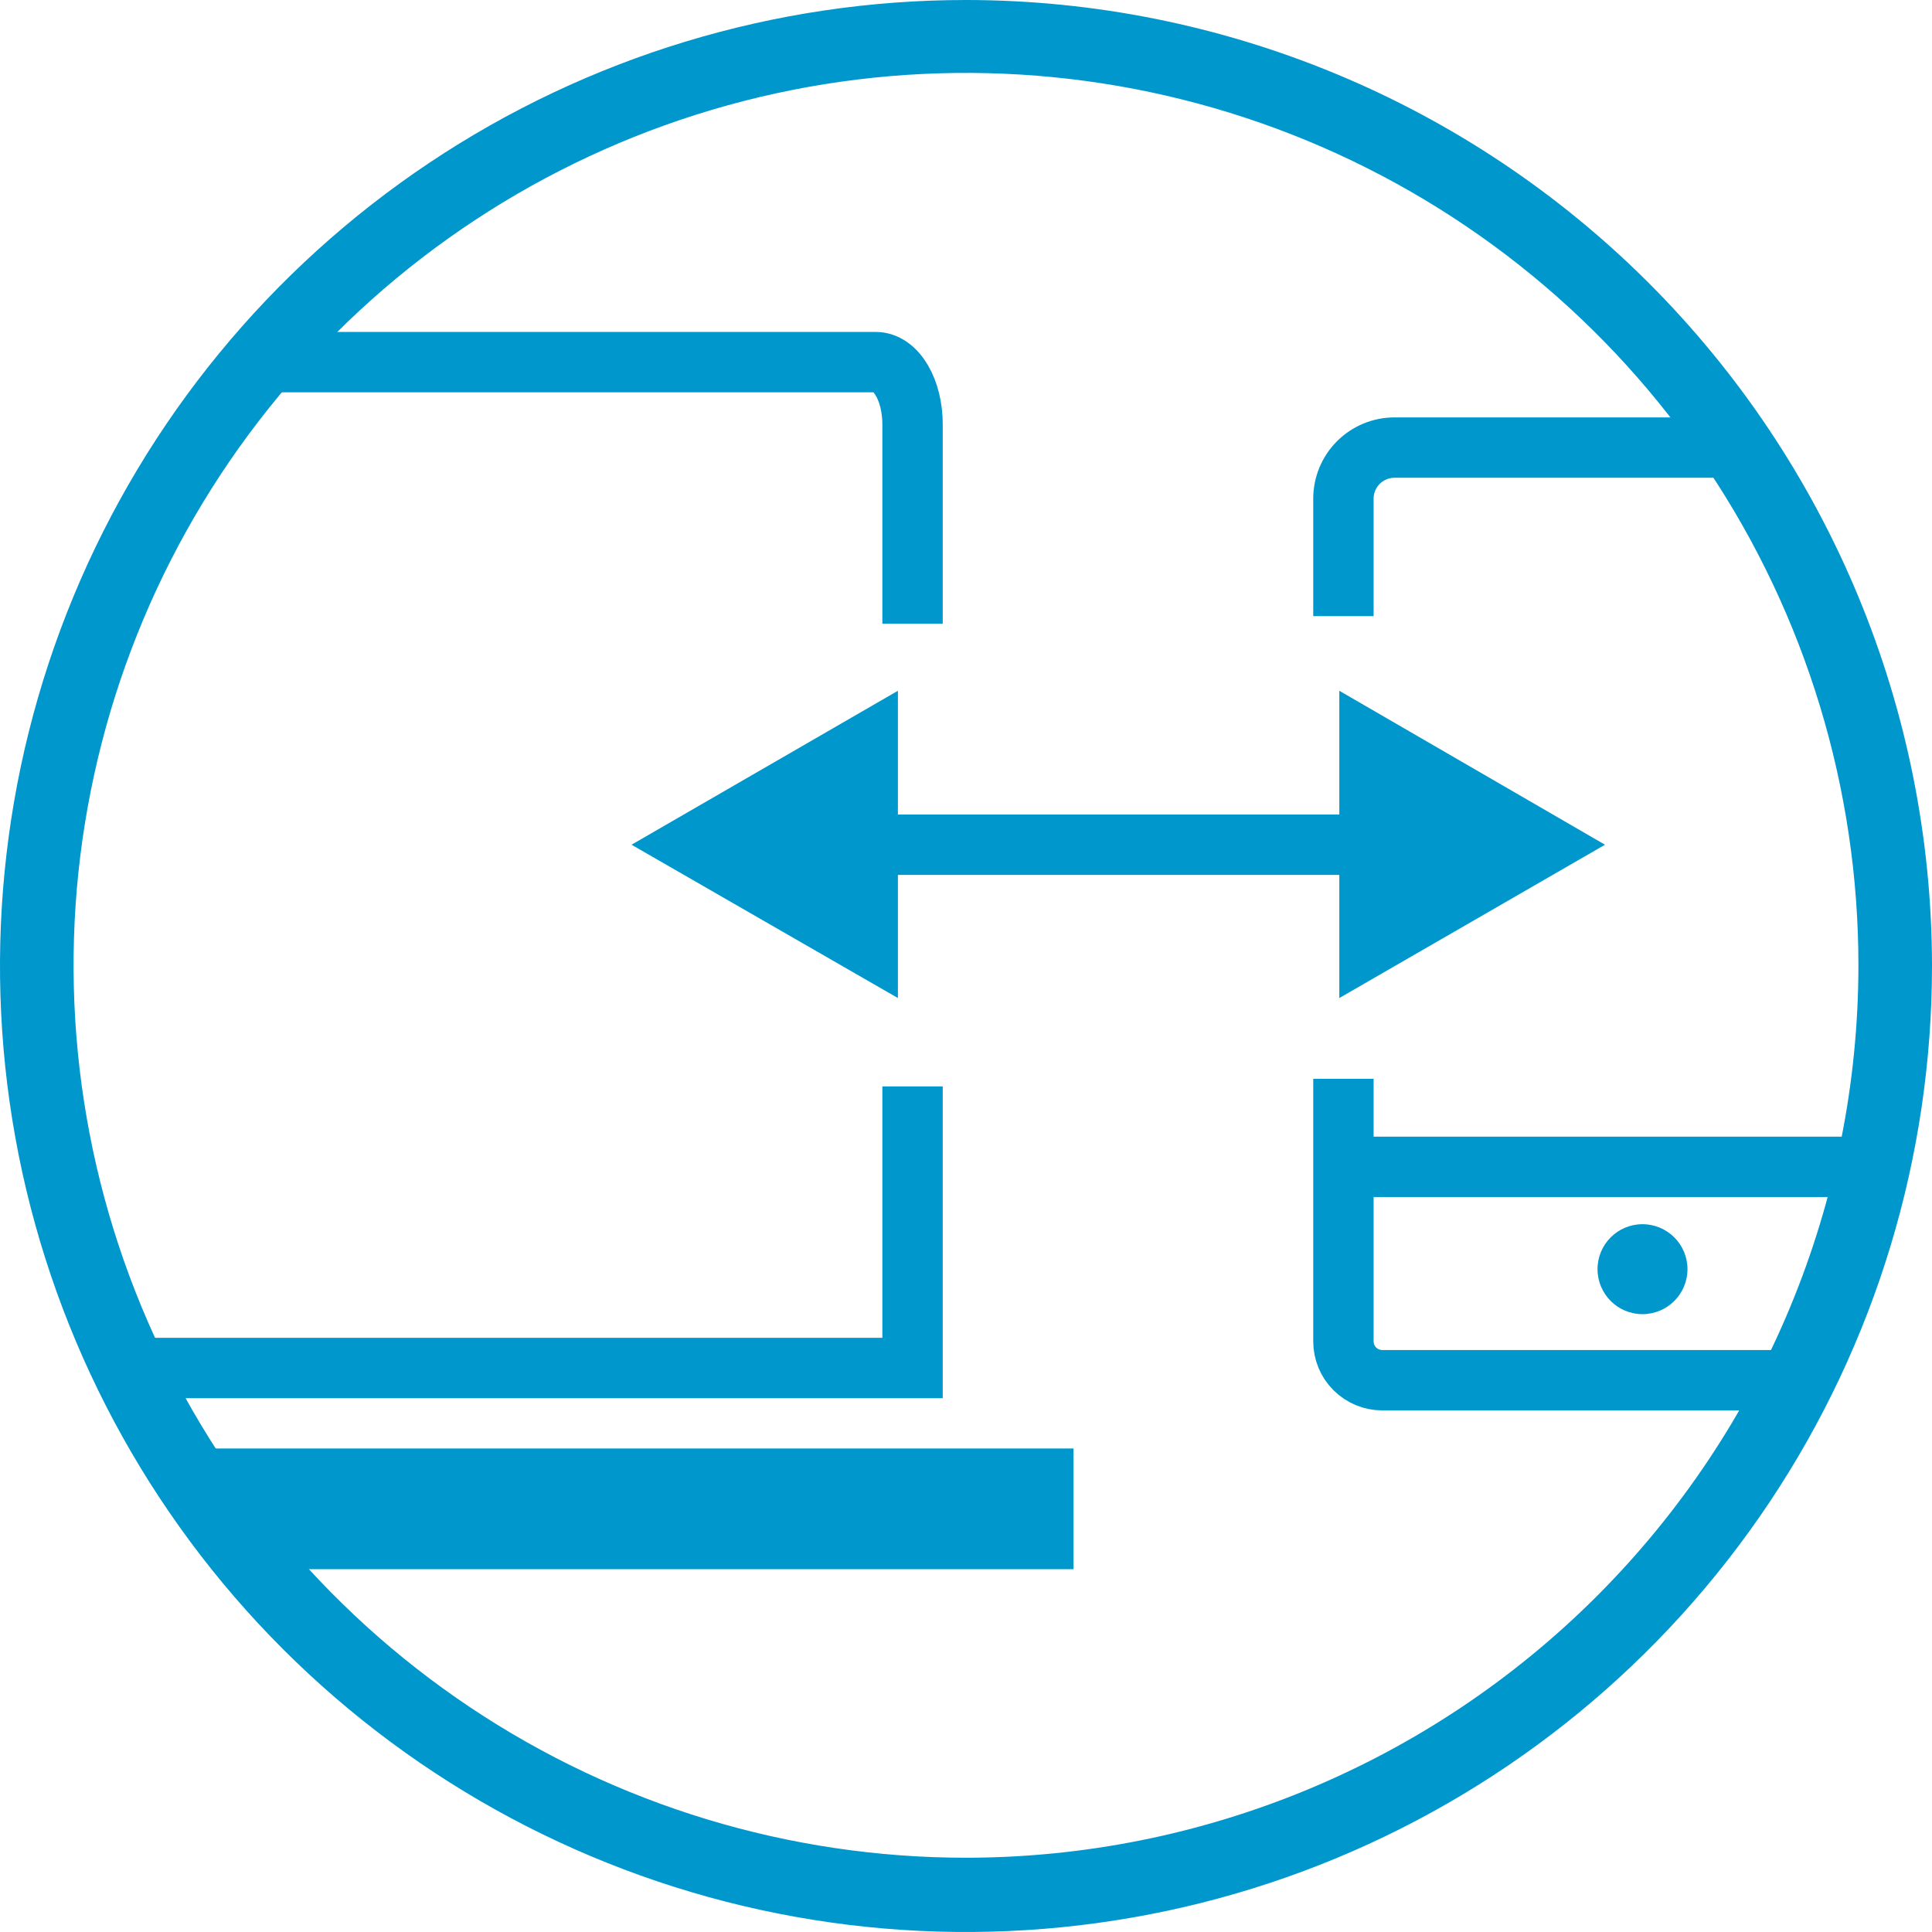 <svg width="48" height="48" viewBox="0 0 48 48" fill="none" xmlns="http://www.w3.org/2000/svg">
<path d="M6.178 8.997H21.759C22.001 8.997 22.234 9.159 22.405 9.449C22.576 9.738 22.672 10.13 22.672 10.54V15.495M3.179 33.988H22.672V26.991" stroke="#0097CD" stroke-width="1.5" stroke-miterlimit="10"/>
<path d="M26.671 35.987H4.679L6.178 38.986H26.671V35.987Z" fill="#0097CD"/>
<path d="M43.165 11.12H34.646C34.309 11.12 33.986 11.254 33.748 11.492C33.51 11.73 33.377 12.053 33.377 12.389V15.307M44.446 34.291H34.341C34.085 34.291 33.84 34.189 33.659 34.008C33.478 33.827 33.377 33.582 33.377 33.326V26.803" stroke="#0097CD" stroke-width="1.5" stroke-miterlimit="10"/>
<path d="M33.669 28.99L46.664 28.99" stroke="#0097CD" stroke-width="1.5" stroke-miterlimit="10"/>
<path d="M40.807 32.65C41.424 32.65 41.925 32.149 41.925 31.532C41.925 30.915 41.424 30.415 40.807 30.415C40.19 30.415 39.69 30.915 39.69 31.532C39.69 32.149 40.19 32.65 40.807 32.65Z" fill="#0097CD"/>
<path d="M24 0C19.253 1.18054e-06 14.612 1.408 10.665 4.046C6.717 6.684 3.641 10.433 1.825 14.819C0.009 19.206 -0.465 24.032 0.462 28.688C1.39 33.344 3.677 37.621 7.035 40.977C10.394 44.332 14.672 46.617 19.328 47.541C23.985 48.465 28.811 47.987 33.196 46.168C37.581 44.349 41.328 41.27 43.964 37.321C46.599 33.372 48.003 28.73 48 23.983C47.991 17.622 45.459 11.525 40.96 7.028C36.46 2.532 30.361 0.004 24 0V0ZM24 46.155C19.615 46.155 15.328 44.855 11.682 42.419C8.036 39.982 5.194 36.519 3.516 32.468C1.838 28.416 1.398 23.959 2.254 19.657C3.109 15.357 5.221 11.406 8.322 8.305C11.423 5.204 15.373 3.093 19.674 2.237C23.975 1.382 28.433 1.821 32.485 3.499C36.536 5.177 39.999 8.019 42.435 11.665C44.872 15.311 46.172 19.598 46.172 23.983C46.168 29.862 43.83 35.499 39.673 39.656C35.516 43.813 29.879 46.151 24 46.155Z" fill="#0097CD"/>
<path d="M21.174 20.987H34.375" stroke="#0097CD" stroke-width="1.5" stroke-miterlimit="10"/>
<path d="M22.308 24.796L15.69 20.987L22.308 17.162V24.796Z" fill="#0097CD"/>
<path d="M33.275 24.796L39.876 20.987L33.275 17.162V24.796Z" fill="#0097CD"/>
</svg>
